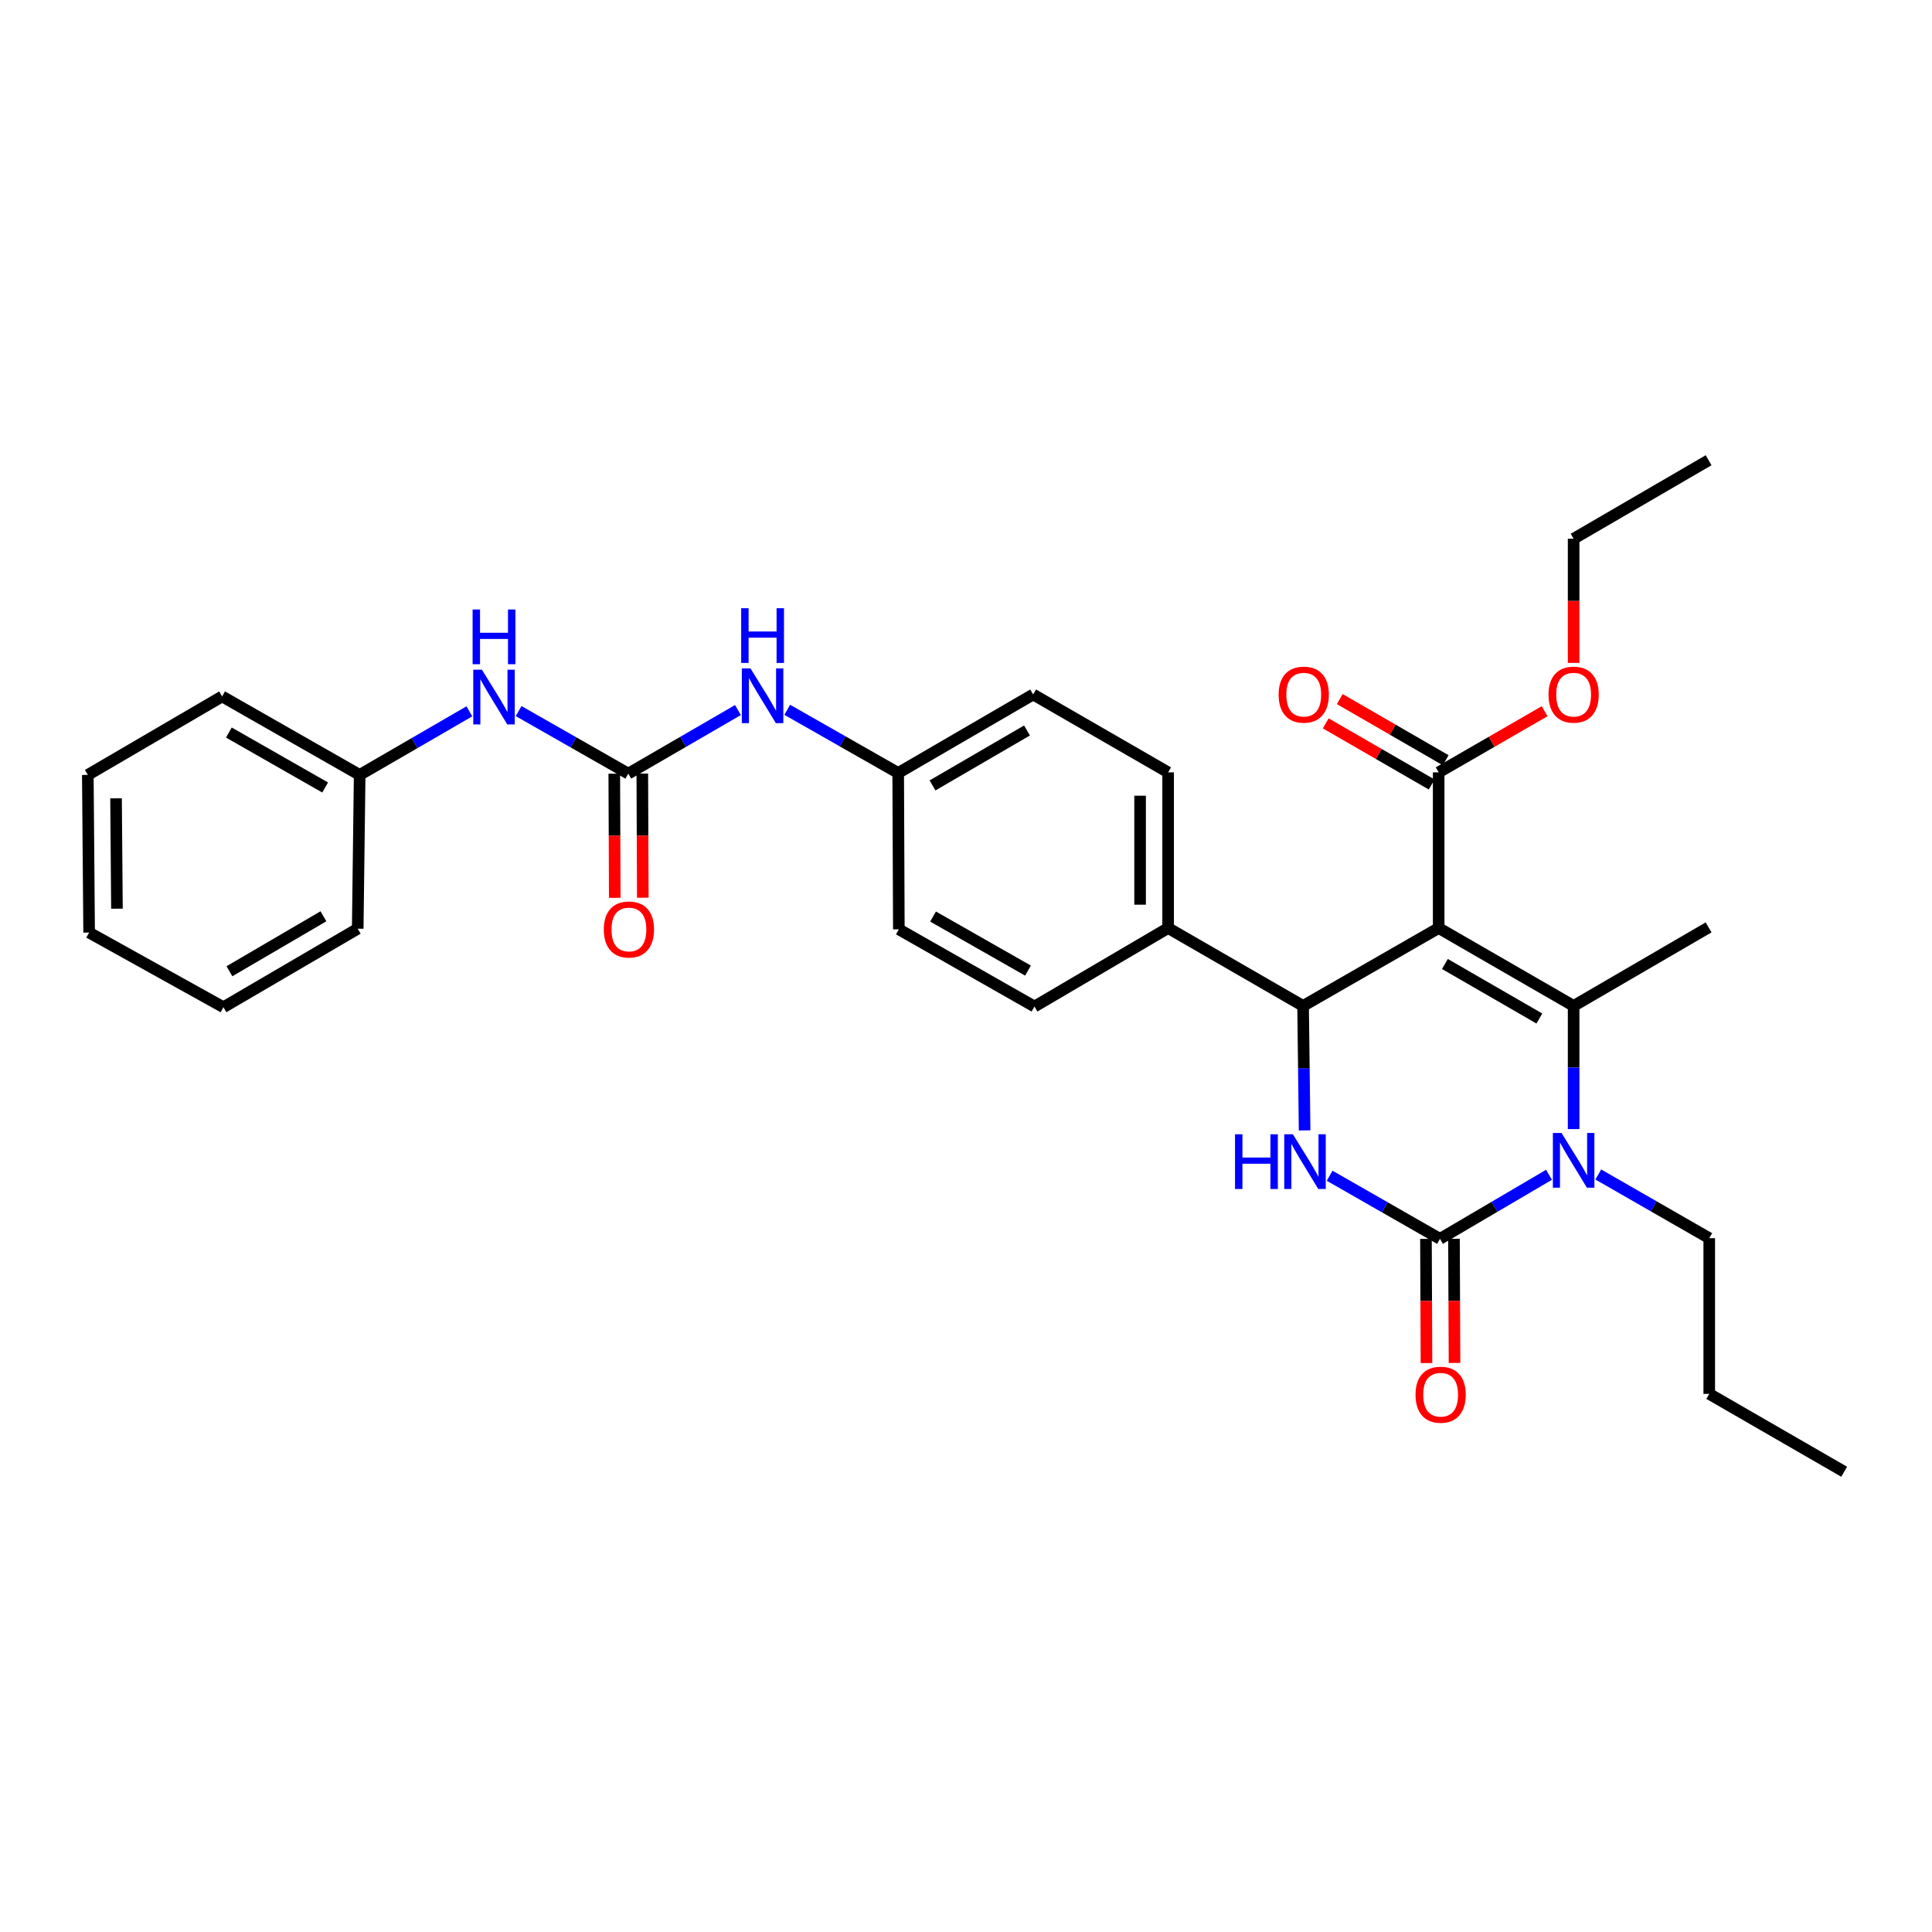 <?xml version='1.0' encoding='iso-8859-1'?>
<svg version='1.1' baseProfile='full'
              xmlns='http://www.w3.org/2000/svg'
                      xmlns:rdkit='http://www.rdkit.org/xml'
                      xmlns:xlink='http://www.w3.org/1999/xlink'
                  xml:space='preserve'
width='1000px' height='1000px' viewBox='0 0 1000 1000'>
<!-- END OF HEADER -->
<rect style='opacity:1.0;fill:#FFFFFF;stroke:none' width='1000' height='1000' x='0' y='0'> </rect>
<path class='bond-0' d='M 744.657,480.351 L 814.507,520.664' style='fill:none;fill-rule:evenodd;stroke:#000000;stroke-width:6px;stroke-linecap:butt;stroke-linejoin:miter;stroke-opacity:1' />
<path class='bond-0' d='M 747.883,498.963 L 796.778,527.182' style='fill:none;fill-rule:evenodd;stroke:#000000;stroke-width:6px;stroke-linecap:butt;stroke-linejoin:miter;stroke-opacity:1' />
<path class='bond-4' d='M 744.657,480.351 L 674.476,520.664' style='fill:none;fill-rule:evenodd;stroke:#000000;stroke-width:6px;stroke-linecap:butt;stroke-linejoin:miter;stroke-opacity:1' />
<path class='bond-6' d='M 744.657,480.351 L 744.657,399.774' style='fill:none;fill-rule:evenodd;stroke:#000000;stroke-width:6px;stroke-linecap:butt;stroke-linejoin:miter;stroke-opacity:1' />
<path class='bond-2' d='M 814.507,520.664 L 814.507,552.543' style='fill:none;fill-rule:evenodd;stroke:#000000;stroke-width:6px;stroke-linecap:butt;stroke-linejoin:miter;stroke-opacity:1' />
<path class='bond-2' d='M 814.507,552.543 L 814.507,584.422' style='fill:none;fill-rule:evenodd;stroke:#0000FF;stroke-width:6px;stroke-linecap:butt;stroke-linejoin:miter;stroke-opacity:1' />
<path class='bond-16' d='M 814.507,520.664 L 884.365,480.013' style='fill:none;fill-rule:evenodd;stroke:#000000;stroke-width:6px;stroke-linecap:butt;stroke-linejoin:miter;stroke-opacity:1' />
<path class='bond-1' d='M 745.326,641.223 L 716.773,624.891' style='fill:none;fill-rule:evenodd;stroke:#000000;stroke-width:6px;stroke-linecap:butt;stroke-linejoin:miter;stroke-opacity:1' />
<path class='bond-1' d='M 716.773,624.891 L 688.219,608.559' style='fill:none;fill-rule:evenodd;stroke:#0000FF;stroke-width:6px;stroke-linecap:butt;stroke-linejoin:miter;stroke-opacity:1' />
<path class='bond-10' d='M 738.072,641.255 L 738.21,673.384' style='fill:none;fill-rule:evenodd;stroke:#000000;stroke-width:6px;stroke-linecap:butt;stroke-linejoin:miter;stroke-opacity:1' />
<path class='bond-10' d='M 738.21,673.384 L 738.349,705.513' style='fill:none;fill-rule:evenodd;stroke:#FF0000;stroke-width:6px;stroke-linecap:butt;stroke-linejoin:miter;stroke-opacity:1' />
<path class='bond-10' d='M 752.579,641.192 L 752.717,673.321' style='fill:none;fill-rule:evenodd;stroke:#000000;stroke-width:6px;stroke-linecap:butt;stroke-linejoin:miter;stroke-opacity:1' />
<path class='bond-10' d='M 752.717,673.321 L 752.855,705.451' style='fill:none;fill-rule:evenodd;stroke:#FF0000;stroke-width:6px;stroke-linecap:butt;stroke-linejoin:miter;stroke-opacity:1' />
<path class='bond-31' d='M 745.326,641.223 L 773.543,624.646' style='fill:none;fill-rule:evenodd;stroke:#000000;stroke-width:6px;stroke-linecap:butt;stroke-linejoin:miter;stroke-opacity:1' />
<path class='bond-31' d='M 773.543,624.646 L 801.761,608.068' style='fill:none;fill-rule:evenodd;stroke:#0000FF;stroke-width:6px;stroke-linecap:butt;stroke-linejoin:miter;stroke-opacity:1' />
<path class='bond-17' d='M 827.27,607.909 L 855.987,624.397' style='fill:none;fill-rule:evenodd;stroke:#0000FF;stroke-width:6px;stroke-linecap:butt;stroke-linejoin:miter;stroke-opacity:1' />
<path class='bond-17' d='M 855.987,624.397 L 884.703,640.885' style='fill:none;fill-rule:evenodd;stroke:#000000;stroke-width:6px;stroke-linecap:butt;stroke-linejoin:miter;stroke-opacity:1' />
<path class='bond-3' d='M 675.269,585.09 L 674.872,552.877' style='fill:none;fill-rule:evenodd;stroke:#0000FF;stroke-width:6px;stroke-linecap:butt;stroke-linejoin:miter;stroke-opacity:1' />
<path class='bond-3' d='M 674.872,552.877 L 674.476,520.664' style='fill:none;fill-rule:evenodd;stroke:#000000;stroke-width:6px;stroke-linecap:butt;stroke-linejoin:miter;stroke-opacity:1' />
<path class='bond-7' d='M 674.476,520.664 L 604.618,480.351' style='fill:none;fill-rule:evenodd;stroke:#000000;stroke-width:6px;stroke-linecap:butt;stroke-linejoin:miter;stroke-opacity:1' />
<path class='bond-5' d='M 325.201,400.427 L 353.583,383.974' style='fill:none;fill-rule:evenodd;stroke:#000000;stroke-width:6px;stroke-linecap:butt;stroke-linejoin:miter;stroke-opacity:1' />
<path class='bond-5' d='M 353.583,383.974 L 381.964,367.521' style='fill:none;fill-rule:evenodd;stroke:#0000FF;stroke-width:6px;stroke-linecap:butt;stroke-linejoin:miter;stroke-opacity:1' />
<path class='bond-9' d='M 325.201,400.427 L 296.82,384.242' style='fill:none;fill-rule:evenodd;stroke:#000000;stroke-width:6px;stroke-linecap:butt;stroke-linejoin:miter;stroke-opacity:1' />
<path class='bond-9' d='M 296.82,384.242 L 268.438,368.057' style='fill:none;fill-rule:evenodd;stroke:#0000FF;stroke-width:6px;stroke-linecap:butt;stroke-linejoin:miter;stroke-opacity:1' />
<path class='bond-11' d='M 317.948,400.456 L 318.077,432.585' style='fill:none;fill-rule:evenodd;stroke:#000000;stroke-width:6px;stroke-linecap:butt;stroke-linejoin:miter;stroke-opacity:1' />
<path class='bond-11' d='M 318.077,432.585 L 318.205,464.714' style='fill:none;fill-rule:evenodd;stroke:#FF0000;stroke-width:6px;stroke-linecap:butt;stroke-linejoin:miter;stroke-opacity:1' />
<path class='bond-11' d='M 332.455,400.398 L 332.583,432.527' style='fill:none;fill-rule:evenodd;stroke:#000000;stroke-width:6px;stroke-linecap:butt;stroke-linejoin:miter;stroke-opacity:1' />
<path class='bond-11' d='M 332.583,432.527 L 332.712,464.656' style='fill:none;fill-rule:evenodd;stroke:#FF0000;stroke-width:6px;stroke-linecap:butt;stroke-linejoin:miter;stroke-opacity:1' />
<path class='bond-12' d='M 748.283,393.492 L 720.87,377.67' style='fill:none;fill-rule:evenodd;stroke:#000000;stroke-width:6px;stroke-linecap:butt;stroke-linejoin:miter;stroke-opacity:1' />
<path class='bond-12' d='M 720.87,377.67 L 693.457,361.847' style='fill:none;fill-rule:evenodd;stroke:#FF0000;stroke-width:6px;stroke-linecap:butt;stroke-linejoin:miter;stroke-opacity:1' />
<path class='bond-12' d='M 741.031,406.056 L 713.618,390.234' style='fill:none;fill-rule:evenodd;stroke:#000000;stroke-width:6px;stroke-linecap:butt;stroke-linejoin:miter;stroke-opacity:1' />
<path class='bond-12' d='M 713.618,390.234 L 686.205,374.411' style='fill:none;fill-rule:evenodd;stroke:#FF0000;stroke-width:6px;stroke-linecap:butt;stroke-linejoin:miter;stroke-opacity:1' />
<path class='bond-18' d='M 744.657,399.774 L 772.074,383.951' style='fill:none;fill-rule:evenodd;stroke:#000000;stroke-width:6px;stroke-linecap:butt;stroke-linejoin:miter;stroke-opacity:1' />
<path class='bond-18' d='M 772.074,383.951 L 799.491,368.128' style='fill:none;fill-rule:evenodd;stroke:#FF0000;stroke-width:6px;stroke-linecap:butt;stroke-linejoin:miter;stroke-opacity:1' />
<path class='bond-13' d='M 604.618,480.351 L 604.618,399.774' style='fill:none;fill-rule:evenodd;stroke:#000000;stroke-width:6px;stroke-linecap:butt;stroke-linejoin:miter;stroke-opacity:1' />
<path class='bond-13' d='M 590.111,468.265 L 590.111,411.861' style='fill:none;fill-rule:evenodd;stroke:#000000;stroke-width:6px;stroke-linecap:butt;stroke-linejoin:miter;stroke-opacity:1' />
<path class='bond-14' d='M 604.618,480.351 L 535.437,520.978' style='fill:none;fill-rule:evenodd;stroke:#000000;stroke-width:6px;stroke-linecap:butt;stroke-linejoin:miter;stroke-opacity:1' />
<path class='bond-8' d='M 407.472,367.394 L 436.187,383.741' style='fill:none;fill-rule:evenodd;stroke:#0000FF;stroke-width:6px;stroke-linecap:butt;stroke-linejoin:miter;stroke-opacity:1' />
<path class='bond-8' d='M 436.187,383.741 L 464.902,400.089' style='fill:none;fill-rule:evenodd;stroke:#000000;stroke-width:6px;stroke-linecap:butt;stroke-linejoin:miter;stroke-opacity:1' />
<path class='bond-19' d='M 242.949,368.181 L 214.555,384.639' style='fill:none;fill-rule:evenodd;stroke:#0000FF;stroke-width:6px;stroke-linecap:butt;stroke-linejoin:miter;stroke-opacity:1' />
<path class='bond-19' d='M 214.555,384.639 L 186.162,401.096' style='fill:none;fill-rule:evenodd;stroke:#000000;stroke-width:6px;stroke-linecap:butt;stroke-linejoin:miter;stroke-opacity:1' />
<path class='bond-20' d='M 604.618,399.774 L 534.76,359.462' style='fill:none;fill-rule:evenodd;stroke:#000000;stroke-width:6px;stroke-linecap:butt;stroke-linejoin:miter;stroke-opacity:1' />
<path class='bond-21' d='M 535.437,520.978 L 465.24,481.02' style='fill:none;fill-rule:evenodd;stroke:#000000;stroke-width:6px;stroke-linecap:butt;stroke-linejoin:miter;stroke-opacity:1' />
<path class='bond-21' d='M 532.084,502.377 L 482.946,474.407' style='fill:none;fill-rule:evenodd;stroke:#000000;stroke-width:6px;stroke-linecap:butt;stroke-linejoin:miter;stroke-opacity:1' />
<path class='bond-15' d='M 464.902,400.089 L 465.24,481.02' style='fill:none;fill-rule:evenodd;stroke:#000000;stroke-width:6px;stroke-linecap:butt;stroke-linejoin:miter;stroke-opacity:1' />
<path class='bond-32' d='M 464.902,400.089 L 534.76,359.462' style='fill:none;fill-rule:evenodd;stroke:#000000;stroke-width:6px;stroke-linecap:butt;stroke-linejoin:miter;stroke-opacity:1' />
<path class='bond-32' d='M 482.673,406.535 L 531.574,378.096' style='fill:none;fill-rule:evenodd;stroke:#000000;stroke-width:6px;stroke-linecap:butt;stroke-linejoin:miter;stroke-opacity:1' />
<path class='bond-25' d='M 884.703,640.885 L 884.703,721.478' style='fill:none;fill-rule:evenodd;stroke:#000000;stroke-width:6px;stroke-linecap:butt;stroke-linejoin:miter;stroke-opacity:1' />
<path class='bond-22' d='M 814.507,343.127 L 814.507,310.994' style='fill:none;fill-rule:evenodd;stroke:#FF0000;stroke-width:6px;stroke-linecap:butt;stroke-linejoin:miter;stroke-opacity:1' />
<path class='bond-22' d='M 814.507,310.994 L 814.507,278.86' style='fill:none;fill-rule:evenodd;stroke:#000000;stroke-width:6px;stroke-linecap:butt;stroke-linejoin:miter;stroke-opacity:1' />
<path class='bond-23' d='M 186.162,401.096 L 114.974,360.469' style='fill:none;fill-rule:evenodd;stroke:#000000;stroke-width:6px;stroke-linecap:butt;stroke-linejoin:miter;stroke-opacity:1' />
<path class='bond-23' d='M 168.294,407.601 L 118.462,379.162' style='fill:none;fill-rule:evenodd;stroke:#000000;stroke-width:6px;stroke-linecap:butt;stroke-linejoin:miter;stroke-opacity:1' />
<path class='bond-24' d='M 186.162,401.096 L 185.155,480.698' style='fill:none;fill-rule:evenodd;stroke:#000000;stroke-width:6px;stroke-linecap:butt;stroke-linejoin:miter;stroke-opacity:1' />
<path class='bond-26' d='M 814.507,278.86 L 884.365,238.225' style='fill:none;fill-rule:evenodd;stroke:#000000;stroke-width:6px;stroke-linecap:butt;stroke-linejoin:miter;stroke-opacity:1' />
<path class='bond-28' d='M 114.974,360.469 L 45.455,401.096' style='fill:none;fill-rule:evenodd;stroke:#000000;stroke-width:6px;stroke-linecap:butt;stroke-linejoin:miter;stroke-opacity:1' />
<path class='bond-29' d='M 185.155,480.698 L 115.651,521.333' style='fill:none;fill-rule:evenodd;stroke:#000000;stroke-width:6px;stroke-linecap:butt;stroke-linejoin:miter;stroke-opacity:1' />
<path class='bond-29' d='M 167.407,474.27 L 118.755,502.714' style='fill:none;fill-rule:evenodd;stroke:#000000;stroke-width:6px;stroke-linecap:butt;stroke-linejoin:miter;stroke-opacity:1' />
<path class='bond-27' d='M 884.703,721.478 L 954.545,761.775' style='fill:none;fill-rule:evenodd;stroke:#000000;stroke-width:6px;stroke-linecap:butt;stroke-linejoin:miter;stroke-opacity:1' />
<path class='bond-33' d='M 45.455,401.096 L 46.132,482.697' style='fill:none;fill-rule:evenodd;stroke:#000000;stroke-width:6px;stroke-linecap:butt;stroke-linejoin:miter;stroke-opacity:1' />
<path class='bond-33' d='M 60.062,413.216 L 60.536,470.336' style='fill:none;fill-rule:evenodd;stroke:#000000;stroke-width:6px;stroke-linecap:butt;stroke-linejoin:miter;stroke-opacity:1' />
<path class='bond-30' d='M 115.651,521.333 L 46.132,482.697' style='fill:none;fill-rule:evenodd;stroke:#000000;stroke-width:6px;stroke-linecap:butt;stroke-linejoin:miter;stroke-opacity:1' />
<path  class='atom-3' d='M 808.247 586.42
L 817.527 601.42
Q 818.447 602.9, 819.927 605.58
Q 821.407 608.26, 821.487 608.42
L 821.487 586.42
L 825.247 586.42
L 825.247 614.74
L 821.367 614.74
L 811.407 598.34
Q 810.247 596.42, 809.007 594.22
Q 807.807 592.02, 807.447 591.34
L 807.447 614.74
L 803.767 614.74
L 803.767 586.42
L 808.247 586.42
' fill='#0000FF'/>
<path  class='atom-4' d='M 639.247 587.105
L 643.087 587.105
L 643.087 599.145
L 657.567 599.145
L 657.567 587.105
L 661.407 587.105
L 661.407 615.425
L 657.567 615.425
L 657.567 602.345
L 643.087 602.345
L 643.087 615.425
L 639.247 615.425
L 639.247 587.105
' fill='#0000FF'/>
<path  class='atom-4' d='M 669.207 587.105
L 678.487 602.105
Q 679.407 603.585, 680.887 606.265
Q 682.367 608.945, 682.447 609.105
L 682.447 587.105
L 686.207 587.105
L 686.207 615.425
L 682.327 615.425
L 672.367 599.025
Q 671.207 597.105, 669.967 594.905
Q 668.767 592.705, 668.407 592.025
L 668.407 615.425
L 664.727 615.425
L 664.727 587.105
L 669.207 587.105
' fill='#0000FF'/>
<path  class='atom-9' d='M 388.453 345.971
L 397.733 360.971
Q 398.653 362.451, 400.133 365.131
Q 401.613 367.811, 401.693 367.971
L 401.693 345.971
L 405.453 345.971
L 405.453 374.291
L 401.573 374.291
L 391.613 357.891
Q 390.453 355.971, 389.213 353.771
Q 388.013 351.571, 387.653 350.891
L 387.653 374.291
L 383.973 374.291
L 383.973 345.971
L 388.453 345.971
' fill='#0000FF'/>
<path  class='atom-9' d='M 383.633 314.819
L 387.473 314.819
L 387.473 326.859
L 401.953 326.859
L 401.953 314.819
L 405.793 314.819
L 405.793 343.139
L 401.953 343.139
L 401.953 330.059
L 387.473 330.059
L 387.473 343.139
L 383.633 343.139
L 383.633 314.819
' fill='#0000FF'/>
<path  class='atom-10' d='M 249.438 346.631
L 258.718 361.631
Q 259.638 363.111, 261.118 365.791
Q 262.598 368.471, 262.678 368.631
L 262.678 346.631
L 266.438 346.631
L 266.438 374.951
L 262.558 374.951
L 252.598 358.551
Q 251.438 356.631, 250.198 354.431
Q 248.998 352.231, 248.638 351.551
L 248.638 374.951
L 244.958 374.951
L 244.958 346.631
L 249.438 346.631
' fill='#0000FF'/>
<path  class='atom-10' d='M 244.618 315.479
L 248.458 315.479
L 248.458 327.519
L 262.938 327.519
L 262.938 315.479
L 266.778 315.479
L 266.778 343.799
L 262.938 343.799
L 262.938 330.719
L 248.458 330.719
L 248.458 343.799
L 244.618 343.799
L 244.618 315.479
' fill='#0000FF'/>
<path  class='atom-11' d='M 732.672 721.897
Q 732.672 715.097, 736.032 711.297
Q 739.392 707.497, 745.672 707.497
Q 751.952 707.497, 755.312 711.297
Q 758.672 715.097, 758.672 721.897
Q 758.672 728.777, 755.272 732.697
Q 751.872 736.577, 745.672 736.577
Q 739.432 736.577, 736.032 732.697
Q 732.672 728.817, 732.672 721.897
M 745.672 733.377
Q 749.992 733.377, 752.312 730.497
Q 754.672 727.577, 754.672 721.897
Q 754.672 716.337, 752.312 713.537
Q 749.992 710.697, 745.672 710.697
Q 741.352 710.697, 738.992 713.497
Q 736.672 716.297, 736.672 721.897
Q 736.672 727.617, 738.992 730.497
Q 741.352 733.377, 745.672 733.377
' fill='#FF0000'/>
<path  class='atom-12' d='M 312.524 481.1
Q 312.524 474.3, 315.884 470.5
Q 319.244 466.7, 325.524 466.7
Q 331.804 466.7, 335.164 470.5
Q 338.524 474.3, 338.524 481.1
Q 338.524 487.98, 335.124 491.9
Q 331.724 495.78, 325.524 495.78
Q 319.284 495.78, 315.884 491.9
Q 312.524 488.02, 312.524 481.1
M 325.524 492.58
Q 329.844 492.58, 332.164 489.7
Q 334.524 486.78, 334.524 481.1
Q 334.524 475.54, 332.164 472.74
Q 329.844 469.9, 325.524 469.9
Q 321.204 469.9, 318.844 472.7
Q 316.524 475.5, 316.524 481.1
Q 316.524 486.82, 318.844 489.7
Q 321.204 492.58, 325.524 492.58
' fill='#FF0000'/>
<path  class='atom-13' d='M 661.815 359.542
Q 661.815 352.742, 665.175 348.942
Q 668.535 345.142, 674.815 345.142
Q 681.095 345.142, 684.455 348.942
Q 687.815 352.742, 687.815 359.542
Q 687.815 366.422, 684.415 370.342
Q 681.015 374.222, 674.815 374.222
Q 668.575 374.222, 665.175 370.342
Q 661.815 366.462, 661.815 359.542
M 674.815 371.022
Q 679.135 371.022, 681.455 368.142
Q 683.815 365.222, 683.815 359.542
Q 683.815 353.982, 681.455 351.182
Q 679.135 348.342, 674.815 348.342
Q 670.495 348.342, 668.135 351.142
Q 665.815 353.942, 665.815 359.542
Q 665.815 365.262, 668.135 368.142
Q 670.495 371.022, 674.815 371.022
' fill='#FF0000'/>
<path  class='atom-19' d='M 801.507 359.542
Q 801.507 352.742, 804.867 348.942
Q 808.227 345.142, 814.507 345.142
Q 820.787 345.142, 824.147 348.942
Q 827.507 352.742, 827.507 359.542
Q 827.507 366.422, 824.107 370.342
Q 820.707 374.222, 814.507 374.222
Q 808.267 374.222, 804.867 370.342
Q 801.507 366.462, 801.507 359.542
M 814.507 371.022
Q 818.827 371.022, 821.147 368.142
Q 823.507 365.222, 823.507 359.542
Q 823.507 353.982, 821.147 351.182
Q 818.827 348.342, 814.507 348.342
Q 810.187 348.342, 807.827 351.142
Q 805.507 353.942, 805.507 359.542
Q 805.507 365.262, 807.827 368.142
Q 810.187 371.022, 814.507 371.022
' fill='#FF0000'/>
</svg>
